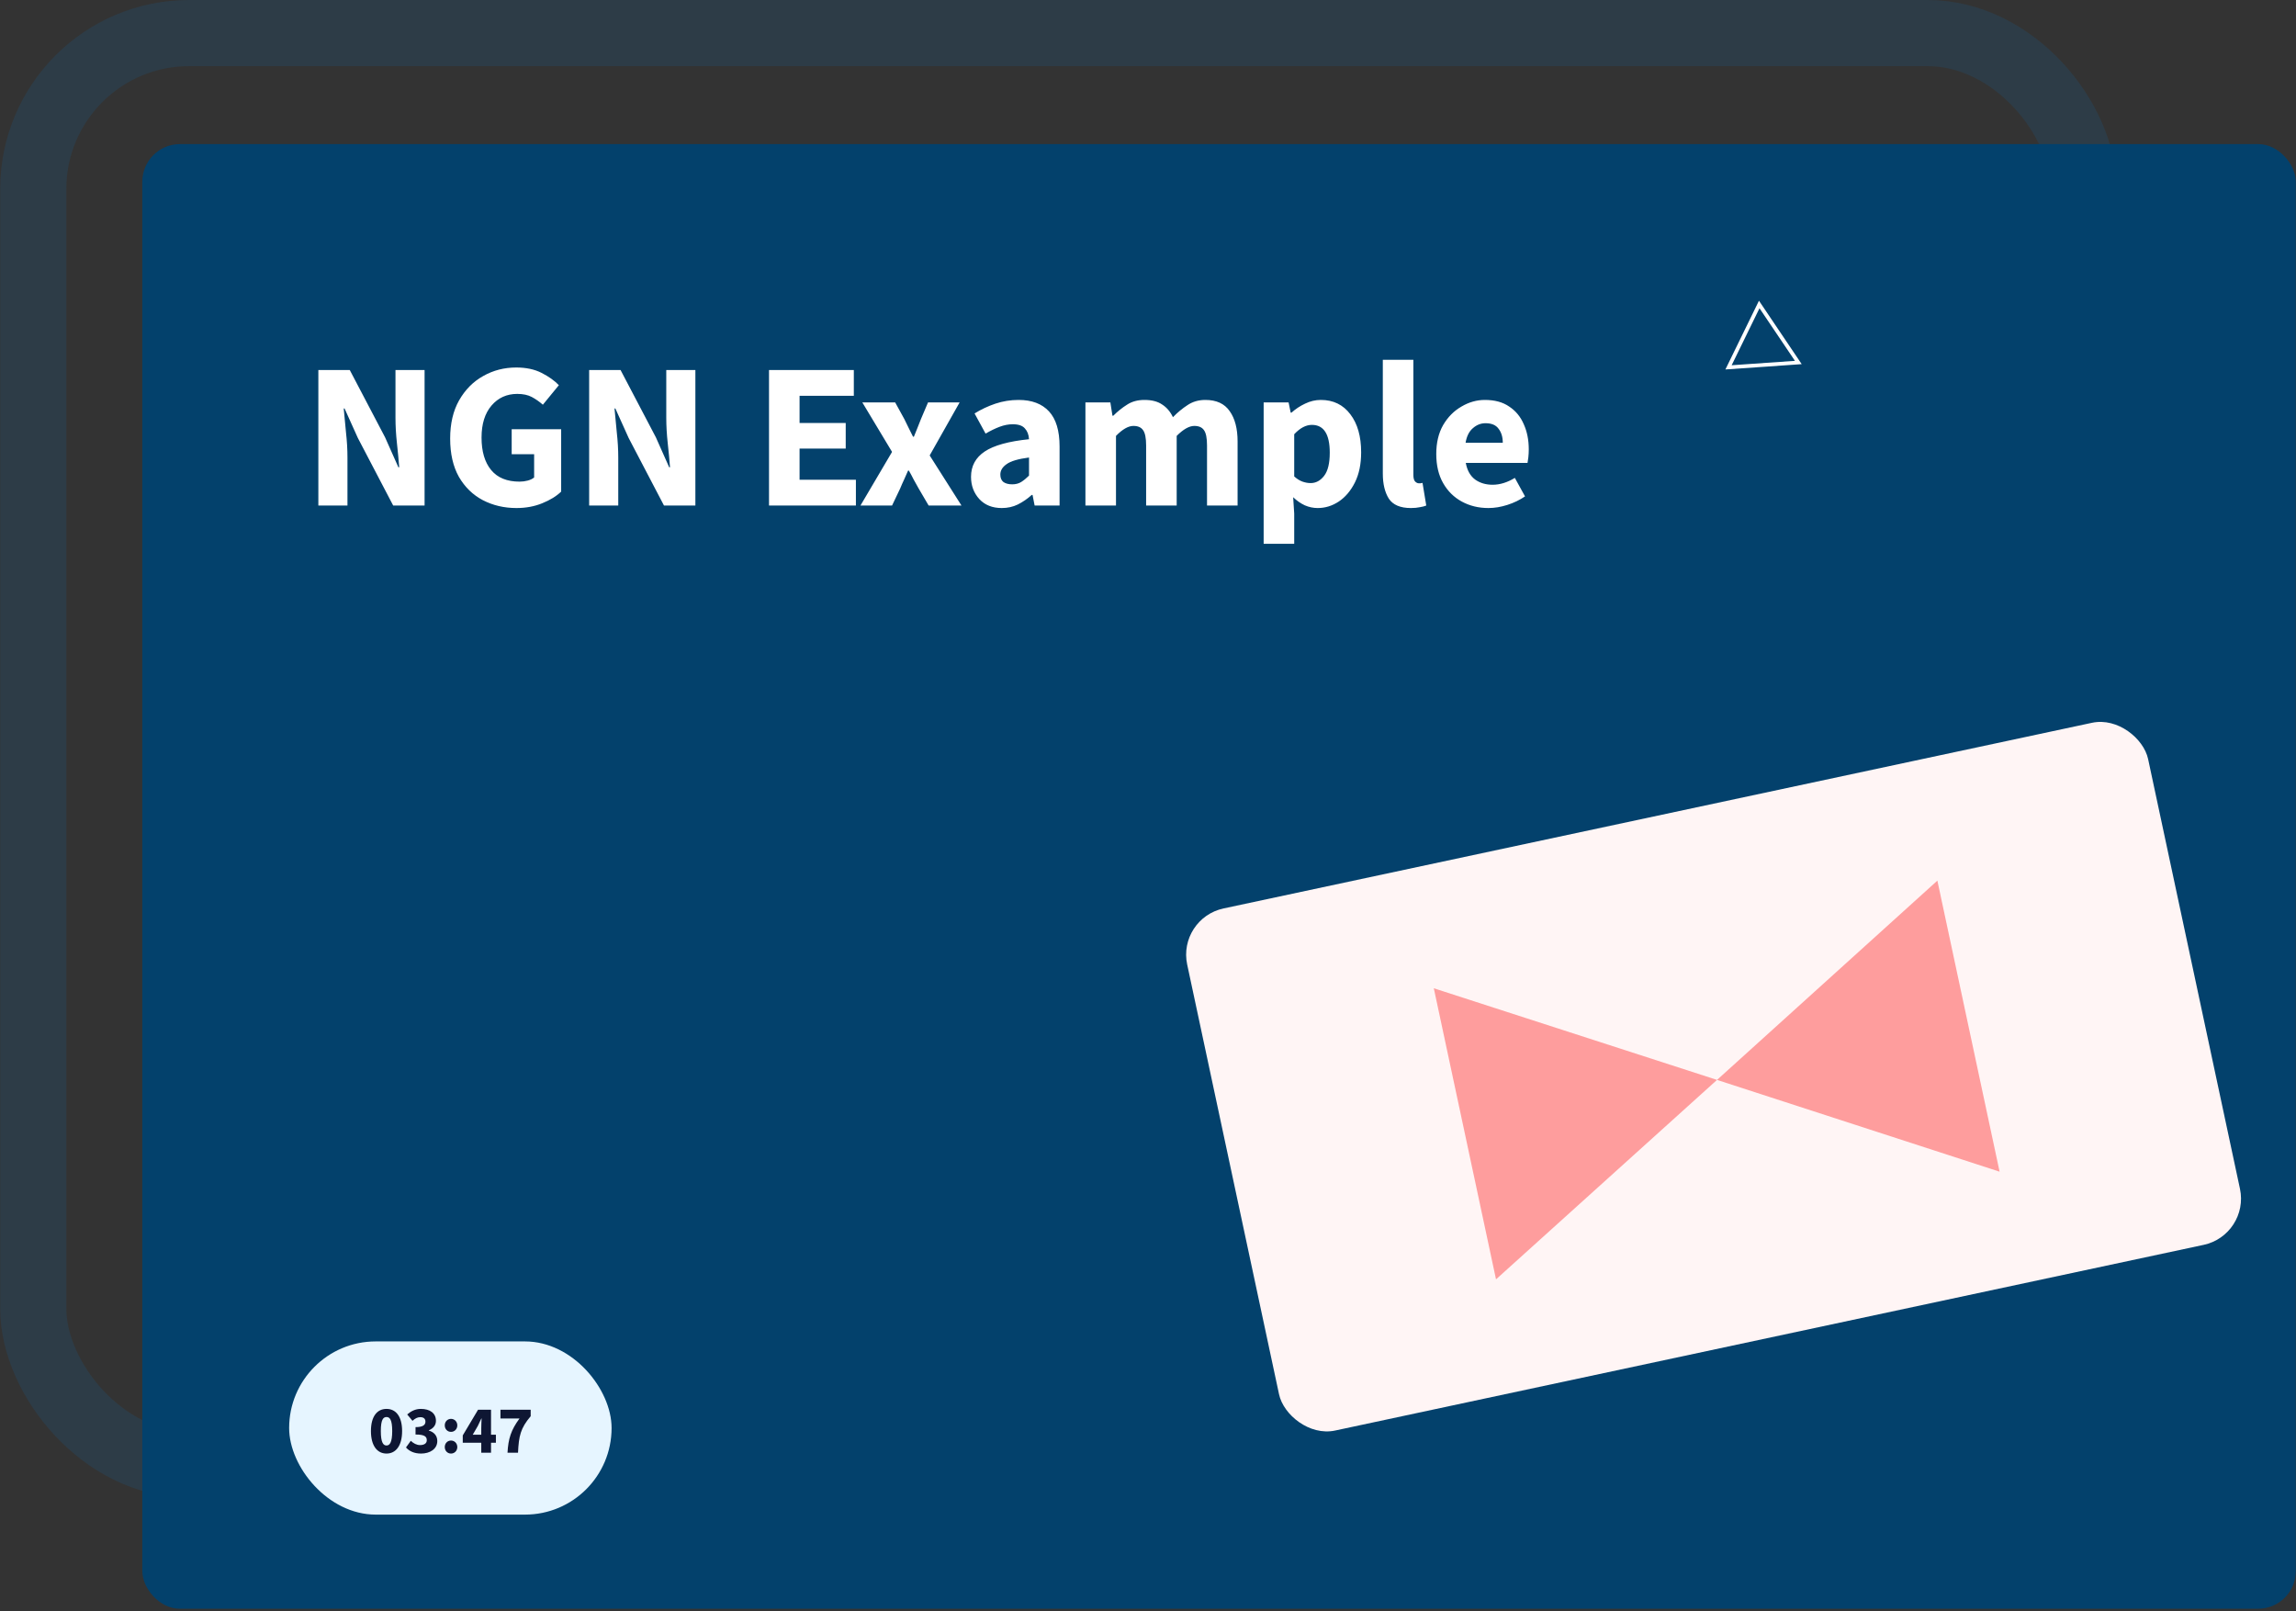 <svg width="486" height="341" viewBox="0 0 486 341" fill="none" xmlns="http://www.w3.org/2000/svg">
<rect x="0" y="0" width="486" height="341" fill="#333333" stroke="none"/>
<rect x="7.041" y="7" width="434" height="303" rx="33" stroke="#0884DA" stroke-opacity="0.12" stroke-width="14"/>
<g clip-path="url(#clip0_4870_62710)">
<rect x="30.123" y="30.5" width="455.835" height="310.797" fill="#03416C"/>
<g clip-path="url(#clip1_4870_62710)">
<rect x="249.203" y="194.37" width="208" height="113" rx="10" transform="rotate(-12.066 249.203 194.37)" fill="#FFF5F5"/>
<path fill-rule="evenodd" clip-rule="evenodd" d="M316.666 270.777L363.446 228.569L423.258 247.993L410.09 186.389L363.446 228.569L303.498 209.173L316.666 270.777Z" fill="#FE9D9D"/>
</g>
<path d="M365.883 77.752L372.379 64.444L380.656 76.724L365.883 77.752Z" stroke="white" stroke-width="0.797"/>
<path d="M67.388 107V78.312H74.032L81.512 92.568L84.328 98.904H84.504C84.387 97.379 84.225 95.677 84.02 93.8C83.815 91.923 83.712 90.133 83.712 88.432V78.312H89.872V107H83.228L75.748 92.7L72.932 86.452H72.756C72.903 88.036 73.064 89.737 73.24 91.556C73.445 93.375 73.548 95.135 73.548 96.836V107H67.388ZM109.322 107.528C106.711 107.528 104.335 106.971 102.194 105.856C100.082 104.741 98.395 103.099 97.134 100.928C95.902 98.728 95.286 96.029 95.286 92.832C95.286 89.664 95.916 86.965 97.178 84.736C98.468 82.477 100.17 80.761 102.282 79.588C104.394 78.385 106.726 77.784 109.278 77.784C111.36 77.784 113.15 78.165 114.646 78.928C116.142 79.691 117.359 80.556 118.298 81.524L114.91 85.66C114.176 85.015 113.399 84.472 112.578 84.032C111.756 83.592 110.73 83.372 109.498 83.372C107.268 83.372 105.45 84.193 104.042 85.836C102.634 87.479 101.93 89.737 101.93 92.612C101.93 95.545 102.604 97.833 103.954 99.476C105.303 101.119 107.312 101.94 109.982 101.94C110.568 101.94 111.14 101.867 111.698 101.72C112.255 101.573 112.71 101.353 113.062 101.06V96.132H108.31V90.852H118.782V104.052C117.784 105.02 116.45 105.841 114.778 106.516C113.135 107.191 111.316 107.528 109.322 107.528ZM124.708 107V78.312H131.352L138.832 92.568L141.648 98.904H141.824C141.707 97.379 141.546 95.677 141.34 93.8C141.135 91.923 141.032 90.133 141.032 88.432V78.312H147.192V107H140.548L133.068 92.7L130.252 86.452H130.076C130.223 88.036 130.384 89.737 130.56 91.556C130.766 93.375 130.868 95.135 130.868 96.836V107H124.708ZM162.779 107V78.312H180.731V83.768H169.247V89.532H179.015V94.944H169.247V101.544H181.171V107H162.779ZM182.136 107L188.824 95.648L182.532 85.176H189.484L191.42 88.696C191.713 89.312 192.021 89.943 192.344 90.588C192.666 91.204 192.974 91.82 193.268 92.436H193.444C193.678 91.82 193.928 91.204 194.192 90.588C194.456 89.943 194.705 89.312 194.94 88.696L196.436 85.176H203.124L196.788 96.396L203.52 107H196.568L194.456 103.392C194.104 102.776 193.752 102.145 193.4 101.5C193.077 100.855 192.74 100.224 192.388 99.608H192.212C191.948 100.224 191.669 100.855 191.376 101.5C191.082 102.116 190.804 102.747 190.54 103.392L188.824 107H182.136ZM212.051 107.528C210.057 107.528 208.473 106.897 207.299 105.636C206.126 104.345 205.539 102.776 205.539 100.928C205.539 98.64 206.507 96.851 208.443 95.56C210.379 94.269 213.503 93.404 217.815 92.964C217.757 91.996 217.463 91.233 216.935 90.676C216.437 90.089 215.586 89.796 214.383 89.796C213.474 89.796 212.55 89.972 211.611 90.324C210.673 90.676 209.675 91.16 208.619 91.776L206.287 87.508C207.666 86.657 209.133 85.968 210.687 85.44C212.271 84.912 213.914 84.648 215.615 84.648C218.402 84.648 220.543 85.455 222.039 87.068C223.535 88.681 224.283 91.16 224.283 94.504V107H219.003L218.563 104.756H218.387C217.478 105.577 216.495 106.252 215.439 106.78C214.413 107.279 213.283 107.528 212.051 107.528ZM214.251 102.512C214.985 102.512 215.615 102.351 216.143 102.028C216.701 101.676 217.258 101.221 217.815 100.664V96.836C215.527 97.129 213.943 97.599 213.063 98.244C212.183 98.86 211.743 99.593 211.743 100.444C211.743 101.148 211.963 101.676 212.403 102.028C212.873 102.351 213.489 102.512 214.251 102.512ZM229.755 107V85.176H235.035L235.475 87.992H235.651C236.56 87.083 237.528 86.305 238.555 85.66C239.581 84.985 240.813 84.648 242.251 84.648C243.805 84.648 245.052 84.971 245.991 85.616C246.959 86.232 247.721 87.127 248.279 88.3C249.247 87.303 250.273 86.452 251.359 85.748C252.444 85.015 253.705 84.648 255.143 84.648C257.489 84.648 259.205 85.44 260.291 87.024C261.405 88.579 261.963 90.72 261.963 93.448V107H255.495V94.284C255.495 92.7 255.275 91.615 254.835 91.028C254.424 90.441 253.749 90.148 252.811 90.148C251.725 90.148 250.479 90.852 249.071 92.26V107H242.603V94.284C242.603 92.7 242.383 91.615 241.943 91.028C241.532 90.441 240.857 90.148 239.919 90.148C238.833 90.148 237.601 90.852 236.223 92.26V107H229.755ZM267.481 115.096V85.176H272.761L273.201 87.332H273.377C274.228 86.569 275.181 85.939 276.237 85.44C277.322 84.912 278.437 84.648 279.581 84.648C282.221 84.648 284.304 85.66 285.829 87.684C287.354 89.679 288.117 92.363 288.117 95.736C288.117 98.229 287.677 100.356 286.797 102.116C285.917 103.876 284.773 105.225 283.365 106.164C281.986 107.073 280.505 107.528 278.921 107.528C277.982 107.528 277.073 107.337 276.193 106.956C275.313 106.545 274.492 105.973 273.729 105.24L273.949 108.716V115.096H267.481ZM277.425 102.248C278.54 102.248 279.493 101.735 280.285 100.708C281.077 99.681 281.473 98.053 281.473 95.824C281.473 91.893 280.212 89.928 277.689 89.928C276.428 89.928 275.181 90.588 273.949 91.908V100.84C274.536 101.368 275.122 101.735 275.709 101.94C276.296 102.145 276.868 102.248 277.425 102.248ZM298.644 107.528C296.414 107.528 294.86 106.868 293.98 105.548C293.129 104.199 292.704 102.424 292.704 100.224V76.156H299.172V100.488C299.172 101.163 299.289 101.632 299.524 101.896C299.788 102.16 300.052 102.292 300.316 102.292C300.462 102.292 300.58 102.292 300.668 102.292C300.785 102.263 300.932 102.233 301.108 102.204L301.9 107C301.548 107.147 301.093 107.264 300.536 107.352C300.008 107.469 299.377 107.528 298.644 107.528ZM315.062 107.528C312.979 107.528 311.102 107.073 309.43 106.164C307.758 105.255 306.438 103.949 305.47 102.248C304.502 100.547 304.018 98.493 304.018 96.088C304.018 93.712 304.502 91.673 305.47 89.972C306.467 88.271 307.758 86.965 309.342 86.056C310.926 85.117 312.583 84.648 314.314 84.648C316.396 84.648 318.112 85.117 319.462 86.056C320.84 86.965 321.867 88.212 322.542 89.796C323.246 91.351 323.598 93.125 323.598 95.12C323.598 95.677 323.568 96.235 323.51 96.792C323.451 97.32 323.392 97.716 323.334 97.98H310.266C310.559 99.564 311.219 100.737 312.246 101.5C313.272 102.233 314.504 102.6 315.942 102.6C317.496 102.6 319.066 102.116 320.65 101.148L322.806 105.064C321.691 105.827 320.444 106.428 319.066 106.868C317.687 107.308 316.352 107.528 315.062 107.528ZM310.222 93.712H318.098C318.098 92.509 317.804 91.527 317.218 90.764C316.66 89.972 315.736 89.576 314.446 89.576C313.448 89.576 312.554 89.928 311.762 90.632C310.97 91.307 310.456 92.333 310.222 93.712Z" fill="white"/>
</g>
<rect x="61.203" y="283.919" width="68.254" height="36.658" rx="18.329" fill="#E6F5FF"/>
<path d="M81.816 307.654C79.836 307.654 78.516 305.99 78.516 302.891C78.516 299.778 79.836 298.201 81.816 298.201C83.795 298.201 85.115 299.793 85.115 302.891C85.115 305.99 83.795 307.654 81.816 307.654ZM81.816 305.947C82.475 305.947 83.021 305.344 83.021 302.891C83.021 300.424 82.475 299.922 81.816 299.922C81.141 299.922 80.611 300.424 80.611 302.891C80.611 305.344 81.141 305.947 81.816 305.947ZM89.135 307.654C87.657 307.654 86.61 307.137 85.936 306.363L86.954 304.957C87.514 305.488 88.188 305.861 88.905 305.861C89.78 305.861 90.34 305.502 90.34 304.842C90.34 304.082 89.909 303.623 87.958 303.623V302.059C89.551 302.059 90.053 301.586 90.053 300.897C90.053 300.281 89.665 299.951 88.977 299.951C88.346 299.951 87.872 300.223 87.313 300.725L86.194 299.377C87.04 298.645 87.973 298.201 89.077 298.201C91.014 298.201 92.276 299.104 92.276 300.725C92.276 301.643 91.745 302.317 90.77 302.733V302.791C91.817 303.092 92.563 303.824 92.563 305C92.563 306.707 90.985 307.654 89.135 307.654ZM95.464 303.063C94.704 303.063 94.144 302.461 94.144 301.686C94.144 300.912 94.704 300.309 95.464 300.309C96.224 300.309 96.798 300.912 96.798 301.686C96.798 302.461 96.224 303.063 95.464 303.063ZM95.464 307.654C94.704 307.654 94.144 307.051 94.144 306.277C94.144 305.502 94.704 304.899 95.464 304.899C96.224 304.899 96.798 305.502 96.798 306.277C96.798 307.051 96.224 307.654 95.464 307.654ZM100.063 303.666H101.871V302.317C101.871 301.729 101.914 300.84 101.942 300.237H101.885C101.655 300.768 101.397 301.285 101.139 301.815L100.063 303.666ZM101.871 307.481V305.358H97.954V303.809L101.196 298.373H103.936V303.666H104.969V305.358H103.936V307.481H101.871ZM107.425 307.481C107.583 304.498 108.185 302.647 109.964 300.237H105.933V298.373H112.331V299.75C110.165 302.303 109.821 303.938 109.649 307.481H107.425Z" fill="#0E1633"/>
<defs>
<clipPath id="clip0_4870_62710">
<rect x="30.123" y="30.5" width="455.835" height="310" rx="7.969" fill="white"/>
</clipPath>
<clipPath id="clip1_4870_62710">
<rect width="208" height="113" fill="white" transform="translate(249.203 194.37) rotate(-12.066)"/>
</clipPath>
</defs>
</svg>
